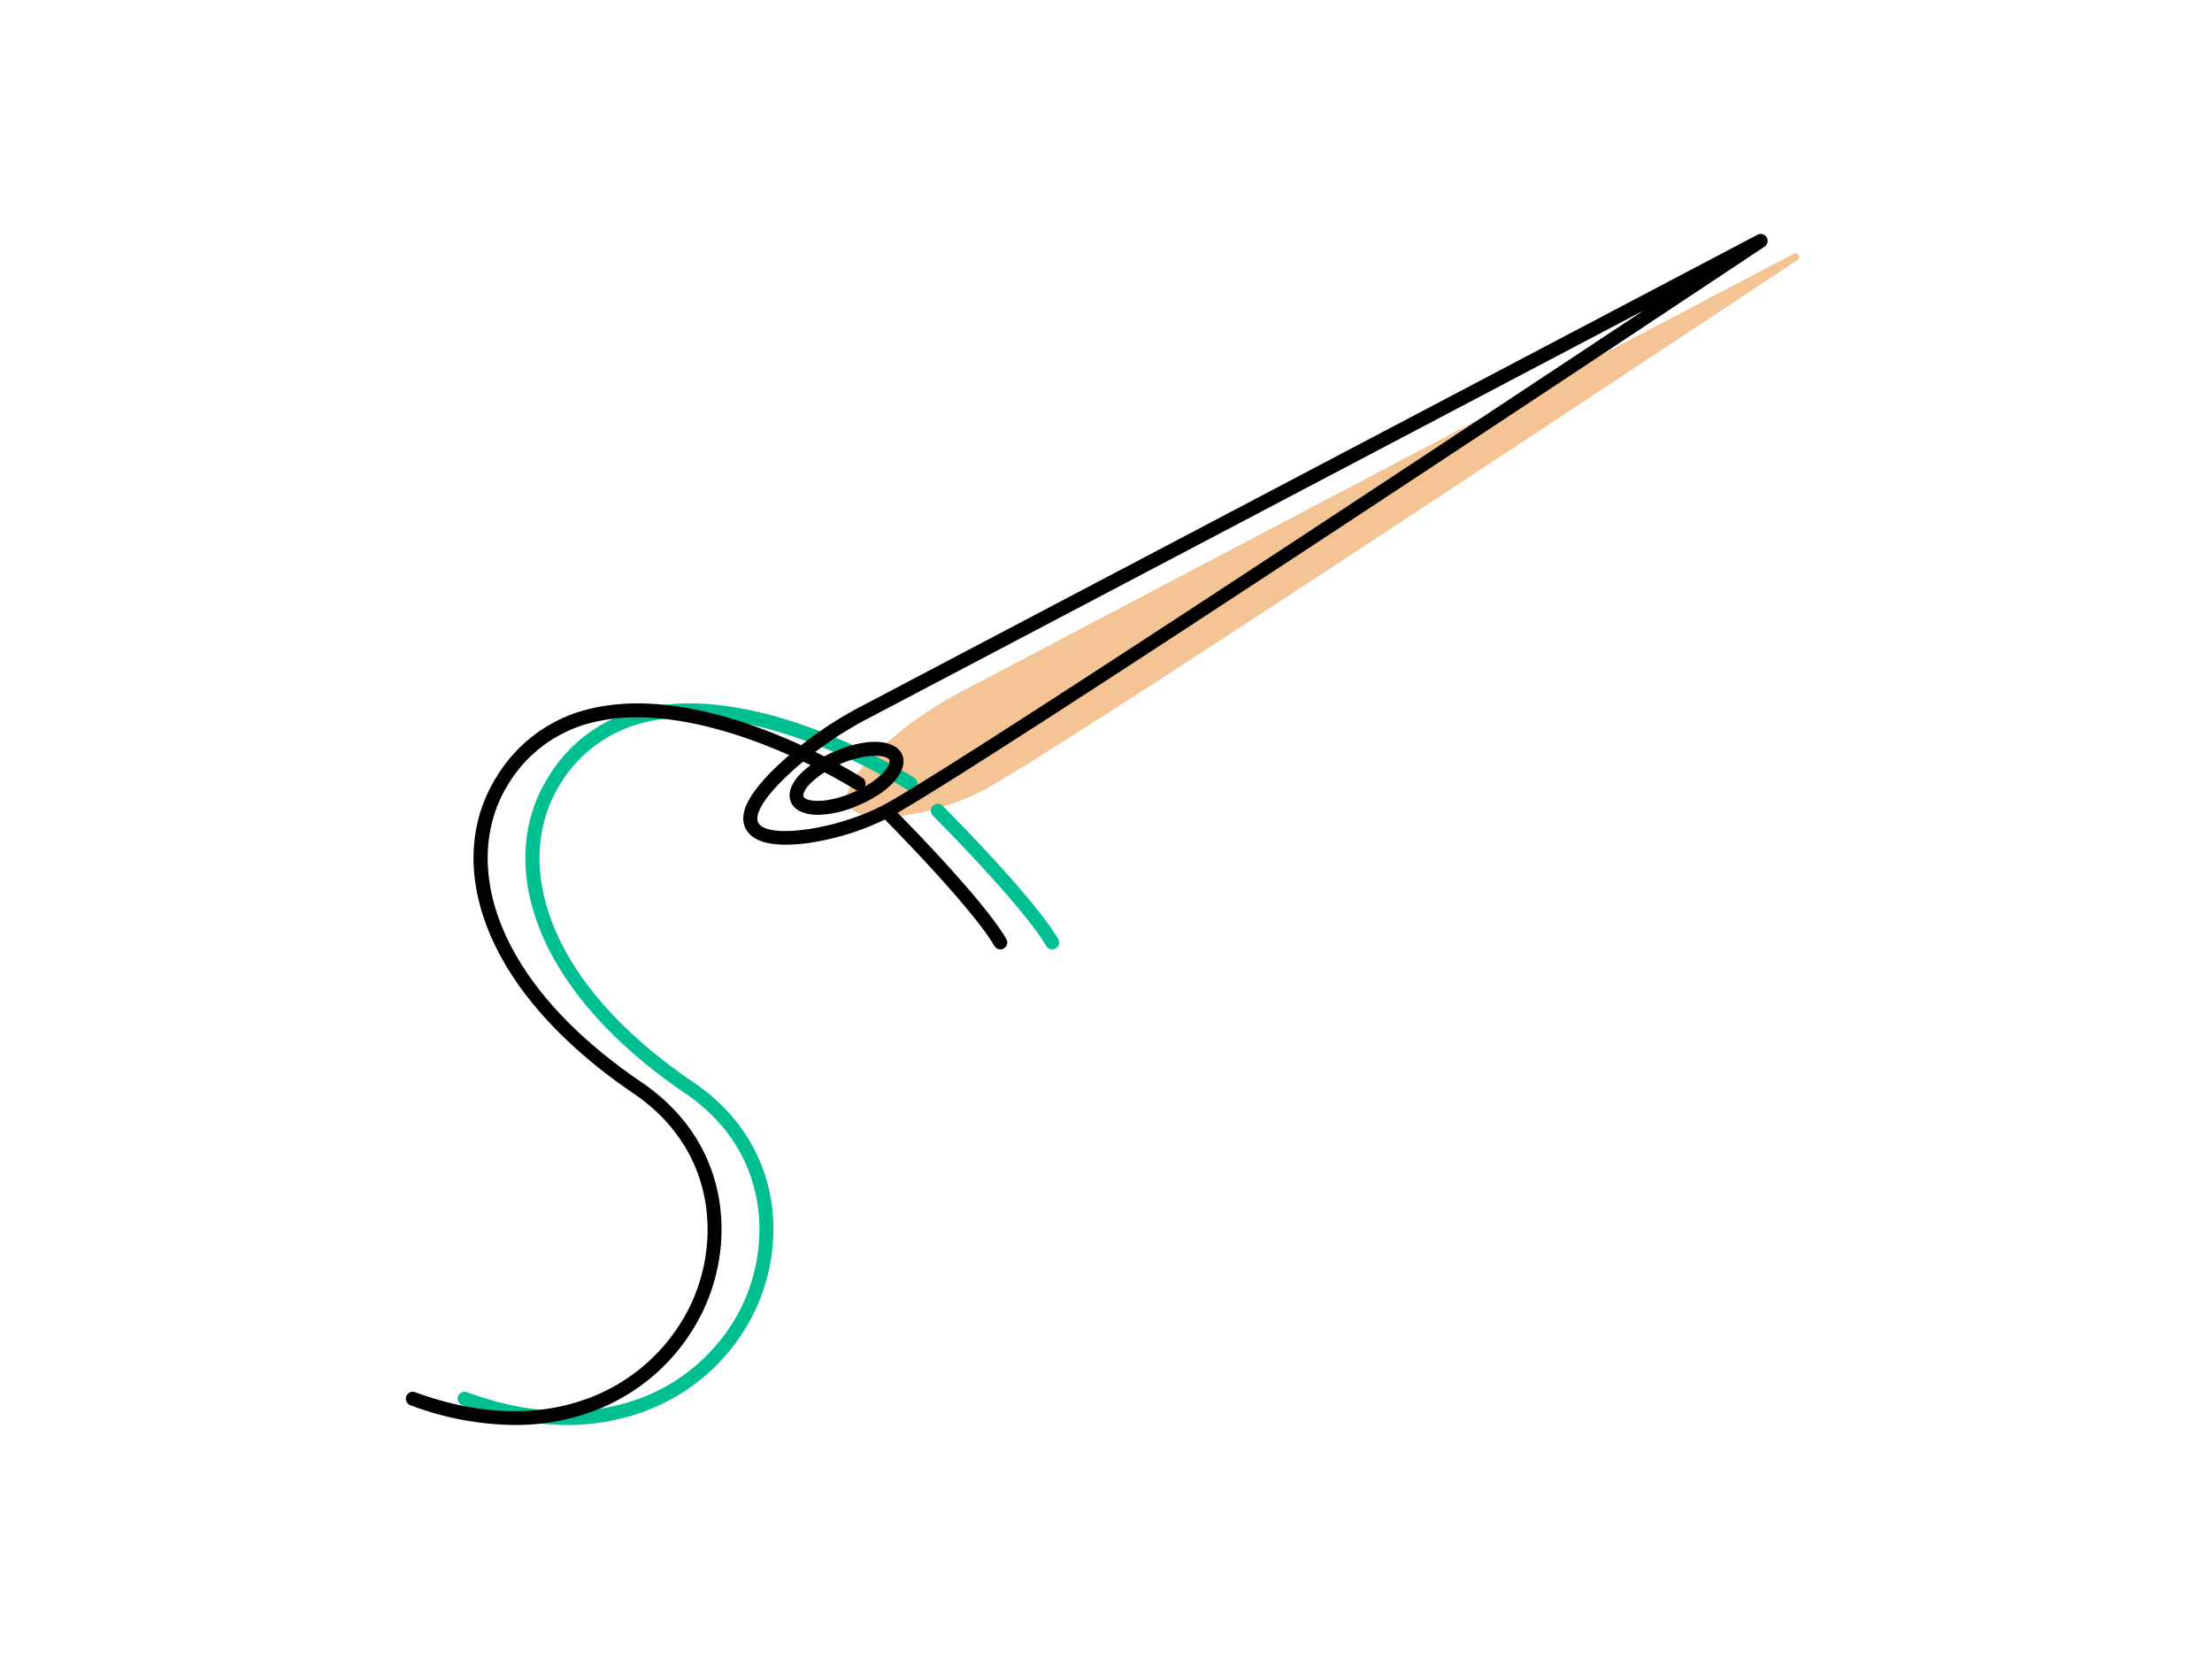 <svg id="OUTLINE_STROKE" data-name="OUTLINE STROKE" xmlns="http://www.w3.org/2000/svg" viewBox="0 0 640 480"><defs><style>.cls-2{fill:#00bf90}</style></defs><path d="M278 200.18L519 73.39a1.06 1.06 0 0 1 1.1 1.82C466.11 111 303.57 218.7 284.43 228.69c-20.6 10.75-58.06 13.48-28.26-13.39A107 107 0 0 1 278 200.18z" fill="#f4c495"/><path class="cls-2" d="M163.87 412.3a87.47 87.47 0 0 1-30.13-5.73 2 2 0 1 1 1.38-3.76c17.92 6.61 35.11 7.25 49.73 1.89A53.52 53.52 0 0 0 214.1 379c9.52-18.51 8.64-46-15.8-62.63-21.19-14.41-35.86-31.1-42.42-48.28-6-15.62-5-31 2.86-43.44a43.06 43.06 0 0 1 27.83-19.77c33.73-7.59 76.14 19 77.93 20.15a2 2 0 0 1-2.14 3.38 169 169 0 0 0-25.46-12.61c-13.35-5.28-32.77-10.77-49.46-7a39.2 39.2 0 0 0-25.32 18c-13.21 21-6.45 55.76 38.43 86.28C227 331 228 360.77 217.66 380.8a57.44 57.44 0 0 1-31.43 27.65 64.7 64.7 0 0 1-22.36 3.85z"/><path class="cls-2" d="M304.43 274.69a2 2 0 0 1-1.73-1c-6.79-11.64-32.43-37.34-32.68-37.6a2 2 0 1 1 2.82-2.82c1.07 1.07 26.27 26.32 33.32 38.4a2 2 0 0 1-.72 2.74 2.07 2.07 0 0 1-1.01.28z"/><path d="M227.38 244.4c-4.64 0-9.11-.91-11.19-3.92-3.19-4.58.3-11.34 10.64-20.67a109.1 109.1 0 0 1 22.24-15.4L508.5 67.92a2 2 0 0 1 2.65.75 2 2 0 0 1-.61 2.69c-9.4 6.25-230.35 153.19-253.19 165.1a76 76 0 0 1-23.46 7.45 49 49 0 0 1-6.51.49zm23.55-36.4a105.35 105.35 0 0 0-21.42 14.83c-11.84 10.68-10.68 14.5-10 15.42 3.16 4.54 22.69 1.68 36-5.28 17.39-9.07 155.7-100.48 220.08-143.16z"/><path d="M236.74 235.75c-4.19 0-7-1.47-7.91-3.7-1-2.39 0-5.29 2.78-8.19a31.36 31.36 0 0 1 10-6.49c10.57-4.5 17.77-2.93 19.43 1s-2.2 10.18-12.77 14.68a30.17 30.17 0 0 1-11.53 2.7zm16.52-17.09a26.59 26.59 0 0 0-10.09 2.39 27.64 27.64 0 0 0-8.69 5.6c-1.73 1.78-2.24 3.21-2 3.83.6 1.41 6.15 2.27 14.18-1.15s11.26-8 10.66-9.43c-.26-.68-1.72-1.24-4.06-1.24z"/><path d="M148.87 412.3a87.47 87.47 0 0 1-30.13-5.73 2 2 0 1 1 1.38-3.76c17.92 6.61 35.11 7.25 49.73 1.89A53.52 53.52 0 0 0 199.1 379c9.52-18.51 8.64-46-15.8-62.63-21.19-14.41-35.86-31.1-42.42-48.28-6-15.62-5-31 2.86-43.44a43.06 43.06 0 0 1 27.83-19.77c33.72-7.59 76.14 19 77.93 20.15a2 2 0 0 1-2.14 3.38 169 169 0 0 0-25.46-12.61c-13.35-5.28-32.77-10.77-49.46-7a39.2 39.2 0 0 0-25.32 18c-13.21 21-6.45 55.76 38.43 86.28C212 331 213 360.77 202.66 380.8a57.44 57.44 0 0 1-31.43 27.65 64.7 64.7 0 0 1-22.36 3.85z"/><path d="M289.43 274.69a2 2 0 0 1-1.73-1c-6.79-11.64-32.43-37.34-32.68-37.6a2 2 0 0 1 2.82-2.82c1.07 1.07 26.27 26.32 33.32 38.4a2 2 0 0 1-.72 2.74 2.07 2.07 0 0 1-1.01.28z"/></svg>